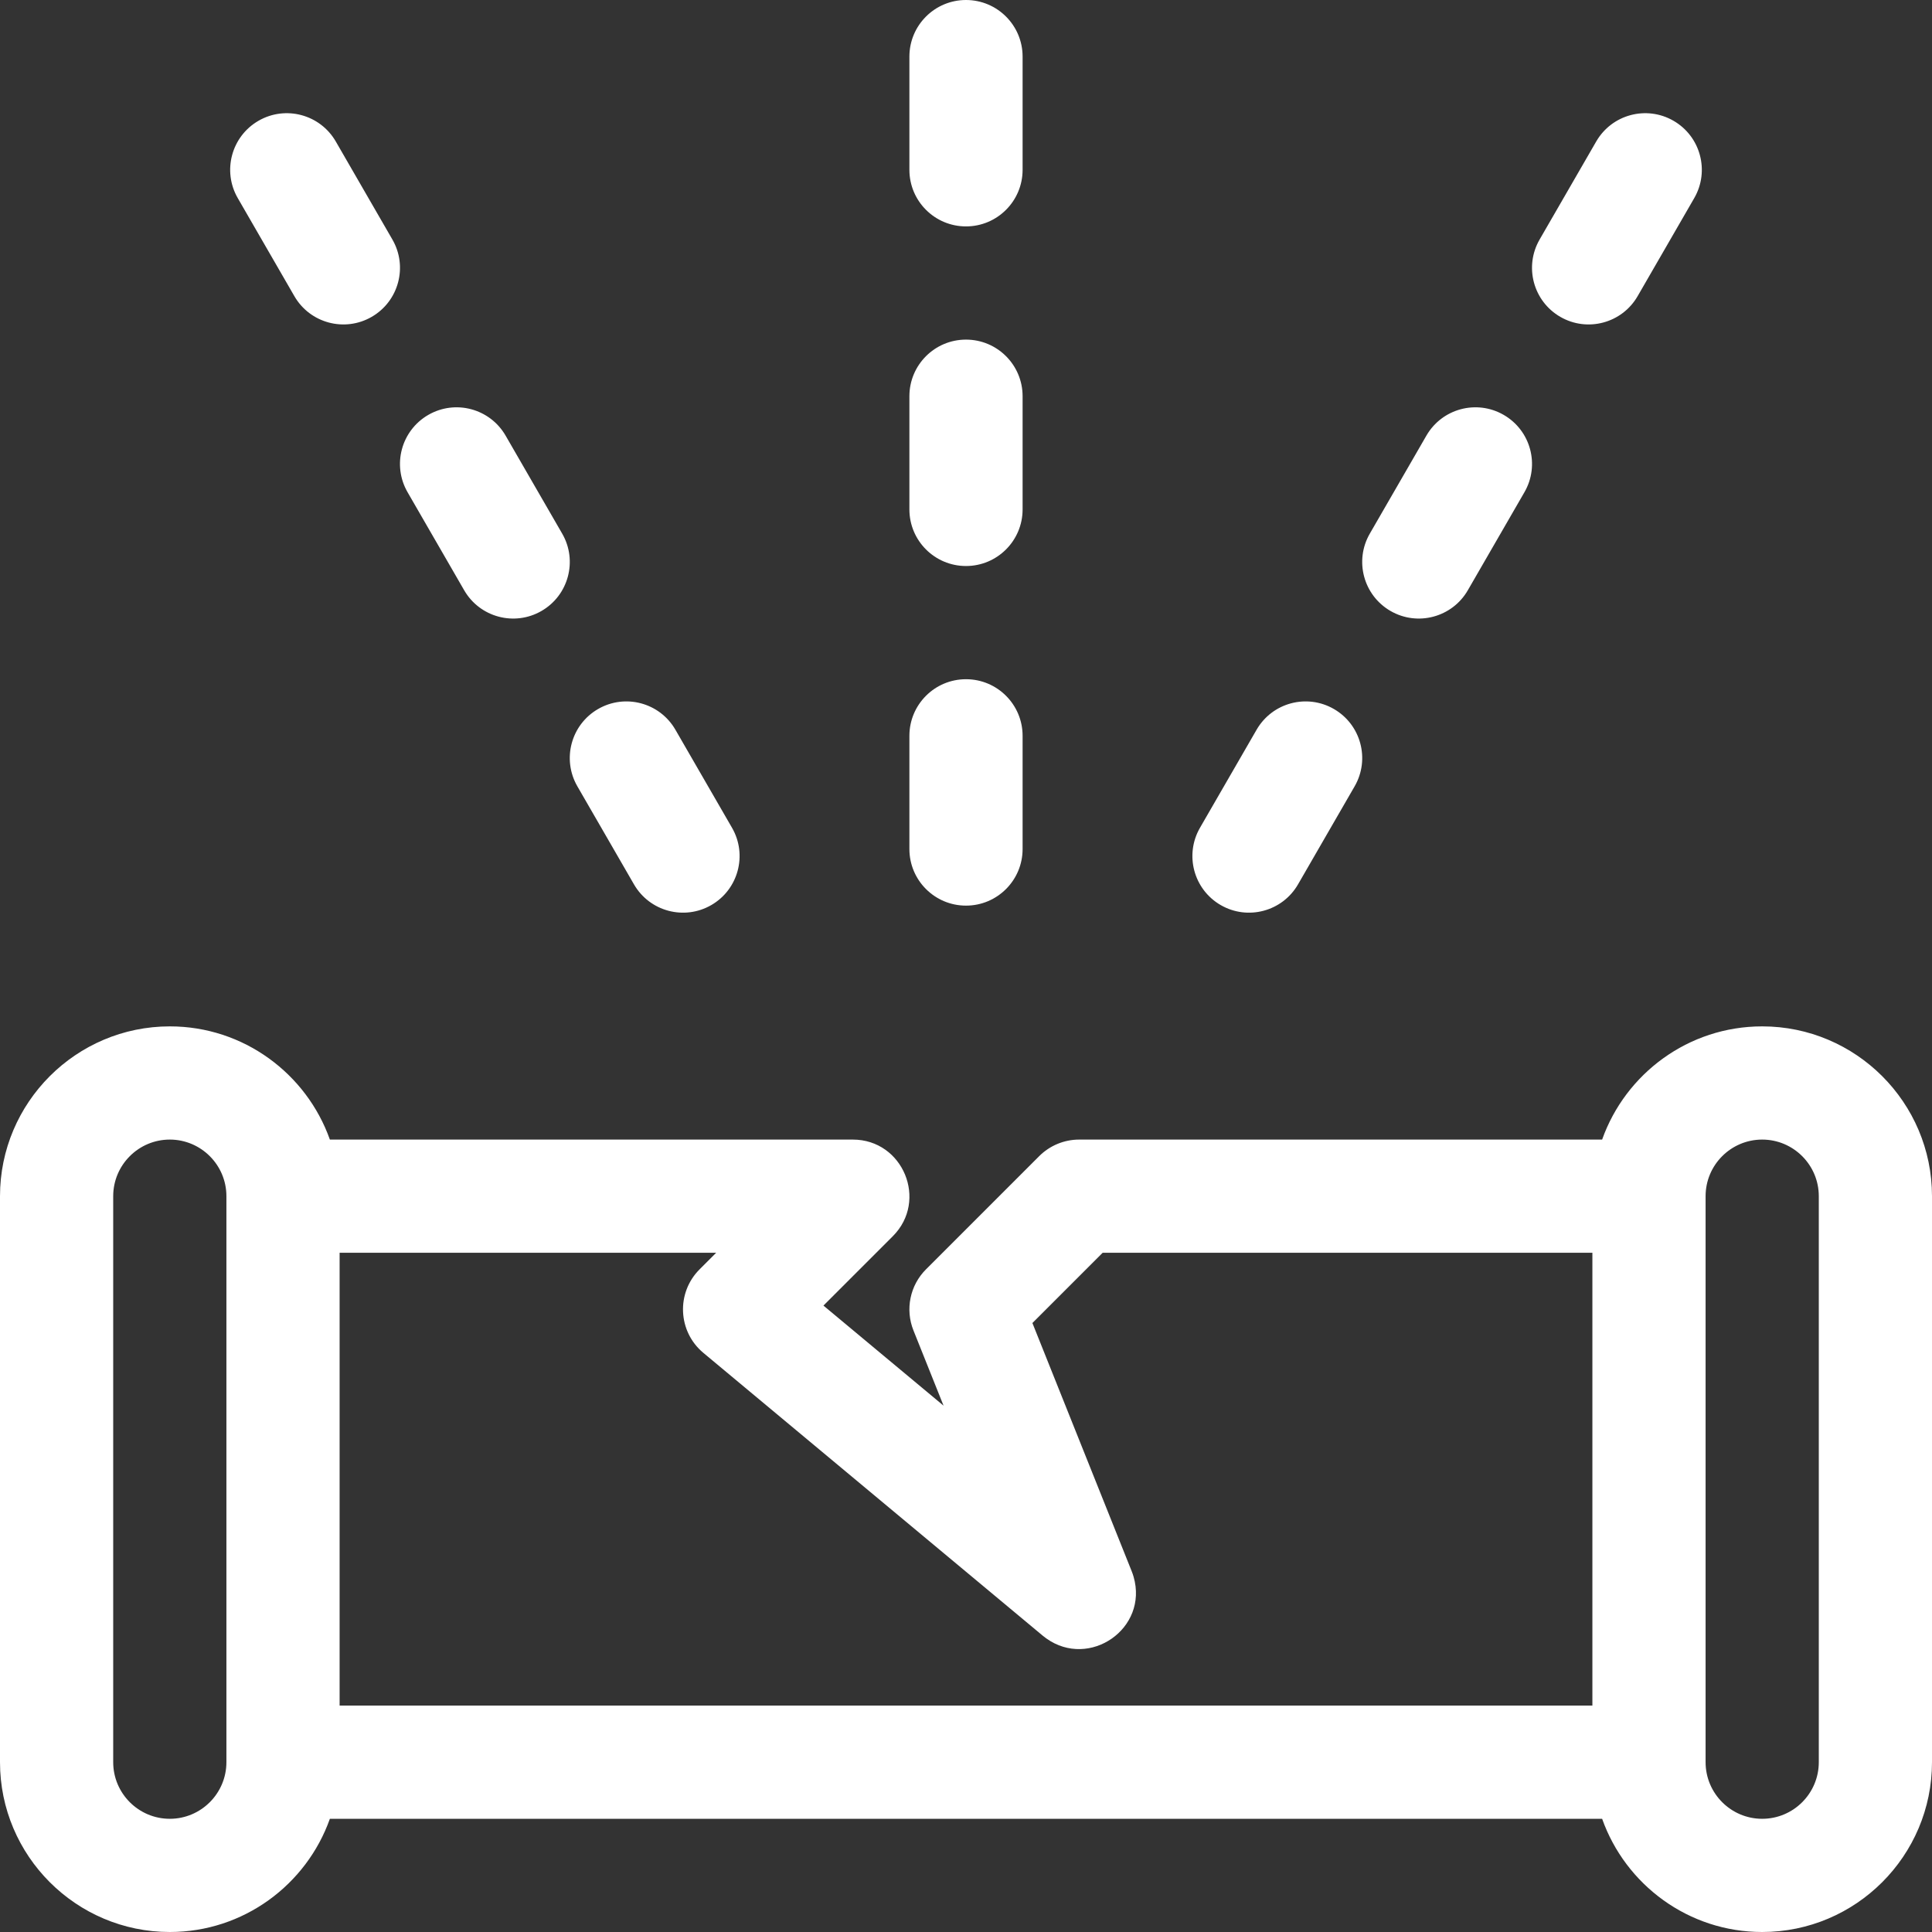 <?xml version="1.0" encoding="iso-8859-1"?>
<!-- Generator: Adobe Illustrator 23.0.0, SVG Export Plug-In . SVG Version: 6.00 Build 0)  -->
<svg version="1.1" id="Capa_1" xmlns="http://www.w3.org/2000/svg" xmlns:xlink="http://www.w3.org/1999/xlink" x="0px" y="0px"
	 viewBox="-49 141 512 512" style="enable-background:new -49 141 512 512;" xml:space="preserve">
<rect x="-49" y="141" width="512" height="512" fill="#333333" stroke="none"/>
<path style="fill:#FFFFFF;" d="M418,413c-19.555,0-36.228,12.542-42.42,30H237c-3.978,0-7.793,1.581-10.606,4.394l-30,30
	c-4.243,4.243-5.549,10.606-3.321,16.177l7.979,19.946l-31.83-26.525l18.385-18.386C197.014,459.199,190.355,443,177,443H38.42
	C32.228,425.542,15.555,413-4,413c-24.813,0-45,20.187-45,45v150c0,24.813,20.187,45,45,45c19.555,0,36.228-12.542,42.42-30h337.16
	c6.192,17.458,22.865,30,42.42,30c24.813,0,45-20.187,45-45V458C463,433.187,442.813,413,418,413z M137.397,499.523l90,75
	c0.04,0.034,0.084,0.062,0.124,0.094c0.247,0.202,0.501,0.394,0.76,0.579c11.419,8.166,27.11-2.579,23.132-16.345
	c-0.142-0.493-0.309-0.98-0.502-1.458l-26.312-65.78L243.213,473H373v120H41V473h99.787l-4.393,4.394
	C130.159,483.628,130.625,493.88,137.397,499.523z M-4,623c-8.271,0-15-6.729-15-15V458c0-8.271,6.729-15,15-15s15,6.729,15,15v150
	C11,616.271,4.271,623-4,623z M433,608c0,8.271-6.729,15-15,15s-15-6.729-15-15V458c0-8.271,6.729-15,15-15s15,6.729,15,15V608z"/>
<path style="fill:#FFFFFF;" d="M207,201c8.284,0,15-6.716,15-15v-30c0-8.284-6.716-15-15-15s-15,6.716-15,15v30
	C192,194.284,198.716,201,207,201z"/>
<path style="fill:#FFFFFF;" d="M207,291c8.284,0,15-6.716,15-15v-30c0-8.284-6.716-15-15-15s-15,6.716-15,15v30
	C192,284.284,198.716,291,207,291z"/>
<path style="fill:#FFFFFF;" d="M207,381c8.284,0,15-6.716,15-15v-30c0-8.284-6.716-15-15-15s-15,6.716-15,15v30
	C192,374.284,198.716,381,207,381z"/>
<path style="fill:#FFFFFF;" d="M29.01,219.481c4.144,7.178,13.32,9.63,20.49,5.49c7.174-4.142,9.632-13.316,5.49-20.49l-15-25.981
	c-4.143-7.174-13.316-9.632-20.49-5.49c-7.174,4.142-9.632,13.316-5.49,20.49L29.01,219.481z"/>
<path style="fill:#FFFFFF;" d="M74.01,297.423c4.144,7.178,13.32,9.63,20.49,5.49c7.174-4.142,9.632-13.316,5.49-20.49l-15-25.98
	c-4.142-7.174-13.316-9.632-20.49-5.49c-7.174,4.142-9.632,13.316-5.49,20.49L74.01,297.423z"/>
<path style="fill:#FFFFFF;" d="M119.01,375.365c4.144,7.178,13.32,9.63,20.49,5.49c7.174-4.142,9.632-13.316,5.49-20.49l-15-25.98
	c-4.142-7.174-13.315-9.633-20.49-5.49c-7.174,4.142-9.632,13.316-5.49,20.49L119.01,375.365z"/>
<path style="fill:#FFFFFF;" d="M364.5,224.971c7.171,4.141,16.348,1.686,20.49-5.49l15-25.981c4.142-7.174,1.684-16.348-5.49-20.49
	c-7.175-4.145-16.349-1.684-20.49,5.49l-15,25.981C354.868,211.655,357.326,220.829,364.5,224.971z"/>
<path style="fill:#FFFFFF;" d="M319.5,302.913c7.17,4.141,16.346,1.687,20.49-5.49l15-25.98c4.142-7.174,1.684-16.348-5.49-20.49
	c-7.175-4.145-16.349-1.684-20.49,5.49l-15,25.98C309.868,289.597,312.326,298.771,319.5,302.913z"/>
<path style="fill:#FFFFFF;" d="M274.5,380.855c7.17,4.141,16.346,1.687,20.49-5.49l15-25.98c4.142-7.174,1.684-16.348-5.49-20.49
	c-7.176-4.145-16.349-1.685-20.49,5.49l-15,25.98C264.868,367.54,267.326,376.713,274.5,380.855z"/>
</svg>
